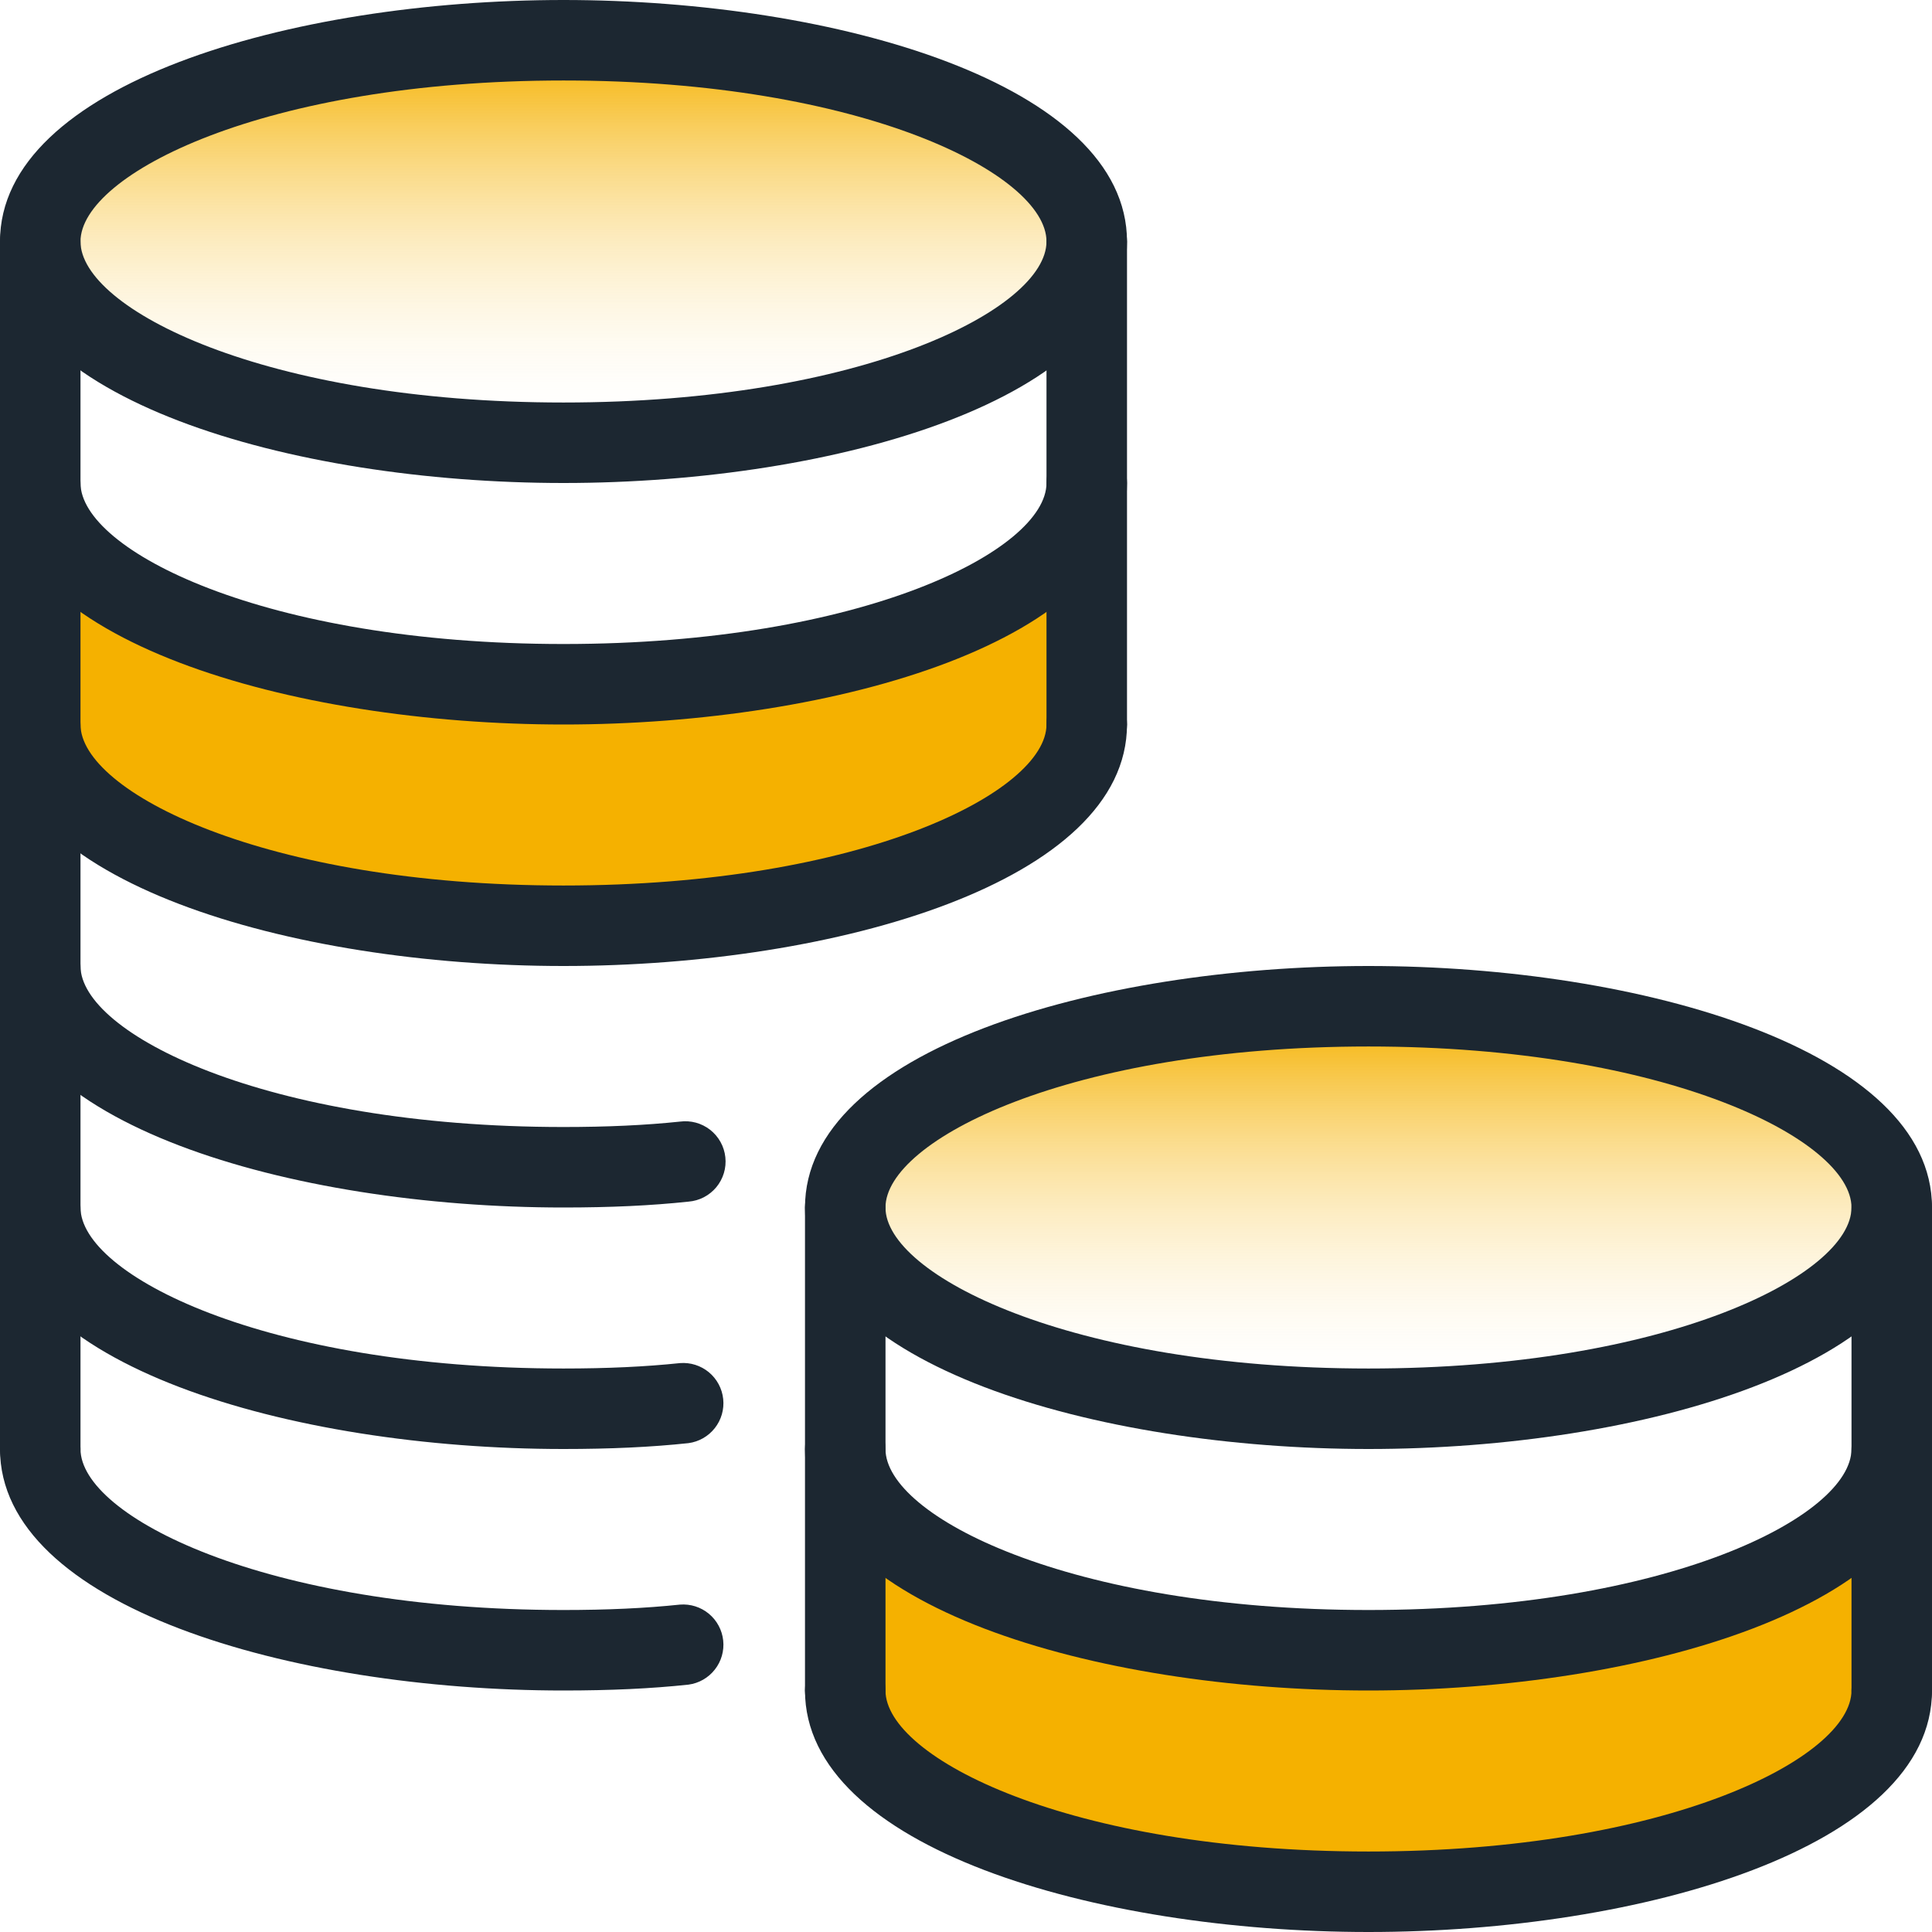 <svg width="80" height="80" viewBox="0 0 80 80" fill="none" xmlns="http://www.w3.org/2000/svg">
<g clip-path="url(#clip0_694_451)">
<path d="M34.493 72.69V62.667C38.043 64.442 47.616 68.179 57.514 68.931C67.411 69.683 75.837 65.068 78.812 62.667V68.931C79.178 72.22 76.025 78.797 60.489 78.797C44.954 78.797 36.685 74.725 34.493 72.69Z" fill="#F5B100"/>
<path d="M56.666 80C45.353 80 33.333 76.493 33.333 70C33.333 69.558 33.509 69.134 33.821 68.822C34.134 68.509 34.558 68.333 35 68.333C35.442 68.333 35.866 68.509 36.178 68.822C36.491 69.134 36.666 69.558 36.666 70C36.666 72.783 44.273 76.667 56.666 76.667C69.06 76.667 76.666 72.783 76.666 70C76.666 69.558 76.842 69.134 77.154 68.822C77.467 68.509 77.891 68.333 78.333 68.333C78.775 68.333 79.199 68.509 79.511 68.822C79.824 69.134 80 69.558 80 70C80 76.493 67.98 80 56.666 80Z" fill="#1C2731"/>
<path d="M56.666 70C45.353 70 33.333 66.493 33.333 60C33.333 59.558 33.509 59.134 33.821 58.822C34.134 58.509 34.558 58.333 35 58.333C35.442 58.333 35.866 58.509 36.178 58.822C36.491 59.134 36.666 59.558 36.666 60C36.666 62.783 44.273 66.667 56.666 66.667C69.06 66.667 76.666 62.783 76.666 60C76.666 59.558 76.842 59.134 77.154 58.822C77.467 58.509 77.891 58.333 78.333 58.333C78.775 58.333 79.199 58.509 79.511 58.822C79.824 59.134 80 59.558 80 60C80 66.493 67.98 70 56.666 70Z" fill="#1C2731"/>
<ellipse cx="56.666" cy="50" rx="20.358" ry="7.987" fill="url(#paint0_linear_694_451)"/>
<path d="M1.427 32.481V22.458C4.976 24.233 14.55 27.971 24.447 28.723C34.345 29.474 42.77 24.86 45.746 22.458V28.723C46.111 32.011 42.958 38.589 27.423 38.589C11.888 38.589 3.619 34.517 1.427 32.481Z" fill="#F5B100"/>
<path d="M56.666 60C45.353 60 33.333 56.493 33.333 50C33.333 43.507 45.353 40 56.666 40C67.98 40 80 43.507 80 50C80 56.493 67.98 60 56.666 60ZM56.666 43.333C44.273 43.333 36.666 47.217 36.666 50C36.666 52.783 44.273 56.667 56.666 56.667C69.06 56.667 76.666 52.783 76.666 50C76.666 47.217 69.06 43.333 56.666 43.333Z" fill="#1C2731"/>
<path d="M78.333 71.667C77.891 71.667 77.467 71.491 77.155 71.179C76.842 70.866 76.667 70.442 76.667 70V50C76.667 49.558 76.842 49.134 77.155 48.822C77.467 48.509 77.891 48.333 78.333 48.333C78.775 48.333 79.199 48.509 79.512 48.822C79.824 49.134 80 49.558 80 50V70C80 70.442 79.824 70.866 79.512 71.179C79.199 71.491 78.775 71.667 78.333 71.667ZM35 71.667C34.558 71.667 34.134 71.491 33.822 71.179C33.509 70.866 33.333 70.442 33.333 70V50C33.333 49.558 33.509 49.134 33.822 48.822C34.134 48.509 34.558 48.333 35 48.333C35.442 48.333 35.866 48.509 36.178 48.822C36.491 49.134 36.667 49.558 36.667 50V70C36.667 70.442 36.491 70.866 36.178 71.179C35.866 71.491 35.442 71.667 35 71.667ZM23.333 40C12.02 40 0 36.493 0 30C0 29.558 0.176 29.134 0.488 28.822C0.801 28.509 1.225 28.333 1.667 28.333C2.109 28.333 2.533 28.509 2.845 28.822C3.158 29.134 3.333 29.558 3.333 30C3.333 32.783 10.94 36.667 23.333 36.667C35.727 36.667 43.333 32.783 43.333 30C43.333 29.558 43.509 29.134 43.822 28.822C44.134 28.509 44.558 28.333 45 28.333C45.442 28.333 45.866 28.509 46.178 28.822C46.491 29.134 46.667 29.558 46.667 30C46.667 36.493 34.647 40 23.333 40Z" fill="#1C2731"/>
<path d="M23.333 30C12.02 30 0 26.493 0 20C0 19.558 0.176 19.134 0.488 18.822C0.801 18.509 1.225 18.333 1.667 18.333C2.109 18.333 2.533 18.509 2.845 18.822C3.158 19.134 3.333 19.558 3.333 20C3.333 22.783 10.94 26.667 23.333 26.667C35.727 26.667 43.333 22.783 43.333 20C43.333 19.558 43.509 19.134 43.822 18.822C44.134 18.509 44.558 18.333 45 18.333C45.442 18.333 45.866 18.509 46.178 18.822C46.491 19.134 46.667 19.558 46.667 20C46.667 26.493 34.647 30 23.333 30ZM23.333 60C12.02 60 0 56.493 0 50C0 49.558 0.176 49.134 0.488 48.822C0.801 48.509 1.225 48.333 1.667 48.333C2.109 48.333 2.533 48.509 2.845 48.822C3.158 49.134 3.333 49.558 3.333 50C3.333 52.783 10.94 56.667 23.333 56.667C25.147 56.667 26.727 56.593 28.157 56.443C28.59 56.409 29.019 56.545 29.353 56.822C29.687 57.099 29.9 57.496 29.946 57.928C29.992 58.36 29.868 58.793 29.599 59.134C29.331 59.476 28.94 59.699 28.51 59.757C26.957 59.923 25.263 60 23.333 60ZM23.333 70C12.02 70 0 66.493 0 60C0 59.558 0.176 59.134 0.488 58.822C0.801 58.509 1.225 58.333 1.667 58.333C2.109 58.333 2.533 58.509 2.845 58.822C3.158 59.134 3.333 59.558 3.333 60C3.333 62.783 10.94 66.667 23.333 66.667C25.147 66.667 26.727 66.593 28.157 66.443C28.59 66.409 29.019 66.545 29.353 66.822C29.687 67.1 29.9 67.496 29.946 67.928C29.992 68.36 29.868 68.793 29.599 69.134C29.331 69.476 28.94 69.699 28.51 69.757C26.957 69.923 25.263 70 23.333 70ZM23.333 50C12.02 50 0 46.493 0 40C0 39.558 0.176 39.134 0.488 38.822C0.801 38.509 1.225 38.333 1.667 38.333C2.109 38.333 2.533 38.509 2.845 38.822C3.158 39.134 3.333 39.558 3.333 40C3.333 42.783 10.94 46.667 23.333 46.667C25.147 46.667 26.727 46.593 28.157 46.443C28.377 46.414 28.602 46.429 28.817 46.487C29.031 46.546 29.232 46.647 29.407 46.784C29.582 46.922 29.728 47.093 29.836 47.288C29.944 47.483 30.012 47.697 30.035 47.919C30.059 48.14 30.038 48.364 29.974 48.577C29.909 48.79 29.803 48.988 29.661 49.16C29.518 49.331 29.343 49.472 29.146 49.575C28.948 49.677 28.732 49.739 28.51 49.757C26.957 49.923 25.263 50 23.333 50Z" fill="#1C2731"/>
<ellipse cx="23.508" cy="9.99" rx="20.358" ry="7.987" fill="url(#paint1_linear_694_451)"/>
<path d="M23.333 20C12.02 20 0 16.493 0 10C0 3.507 12.02 0 23.333 0C34.647 0 46.667 3.507 46.667 10C46.667 16.493 34.647 20 23.333 20ZM23.333 3.333C10.94 3.333 3.333 7.217 3.333 10C3.333 12.783 10.94 16.667 23.333 16.667C35.727 16.667 43.333 12.783 43.333 10C43.333 7.217 35.727 3.333 23.333 3.333Z" fill="#1C2731"/>
<path d="M1.667 61.667C1.225 61.667 0.801 61.491 0.488 61.179C0.176 60.866 0 60.442 0 60V10C0 9.558 0.176 9.134 0.488 8.822C0.801 8.509 1.225 8.333 1.667 8.333C2.109 8.333 2.533 8.509 2.845 8.822C3.158 9.134 3.333 9.558 3.333 10V60C3.333 60.442 3.158 60.866 2.845 61.179C2.533 61.491 2.109 61.667 1.667 61.667ZM45 31.667C44.558 31.667 44.134 31.491 43.822 31.179C43.509 30.866 43.333 30.442 43.333 30V10C43.333 9.558 43.509 9.134 43.822 8.822C44.134 8.509 44.558 8.333 45 8.333C45.442 8.333 45.866 8.509 46.178 8.822C46.491 9.134 46.667 9.558 46.667 10V30C46.667 30.442 46.491 30.866 46.178 31.179C45.866 31.491 45.442 31.667 45 31.667Z" fill="#1C2731"/>
</g>
<defs>
<linearGradient id="paint0_linear_694_451" x1="56.666" y1="42.013" x2="56.666" y2="57.987" gradientUnits="userSpaceOnUse">
<stop stop-color="#F5B100"/>
<stop offset="1" stop-color="white" stop-opacity="0"/>
</linearGradient>
<linearGradient id="paint1_linear_694_451" x1="23.508" y1="2.003" x2="23.508" y2="17.977" gradientUnits="userSpaceOnUse">
<stop stop-color="#F5B100"/>
<stop offset="1" stop-color="white" stop-opacity="0"/>
</linearGradient>
<clipPath id="clip0_694_451">
<rect width="80" height="80" fill="white"/>
</clipPath>
</defs>
</svg>
